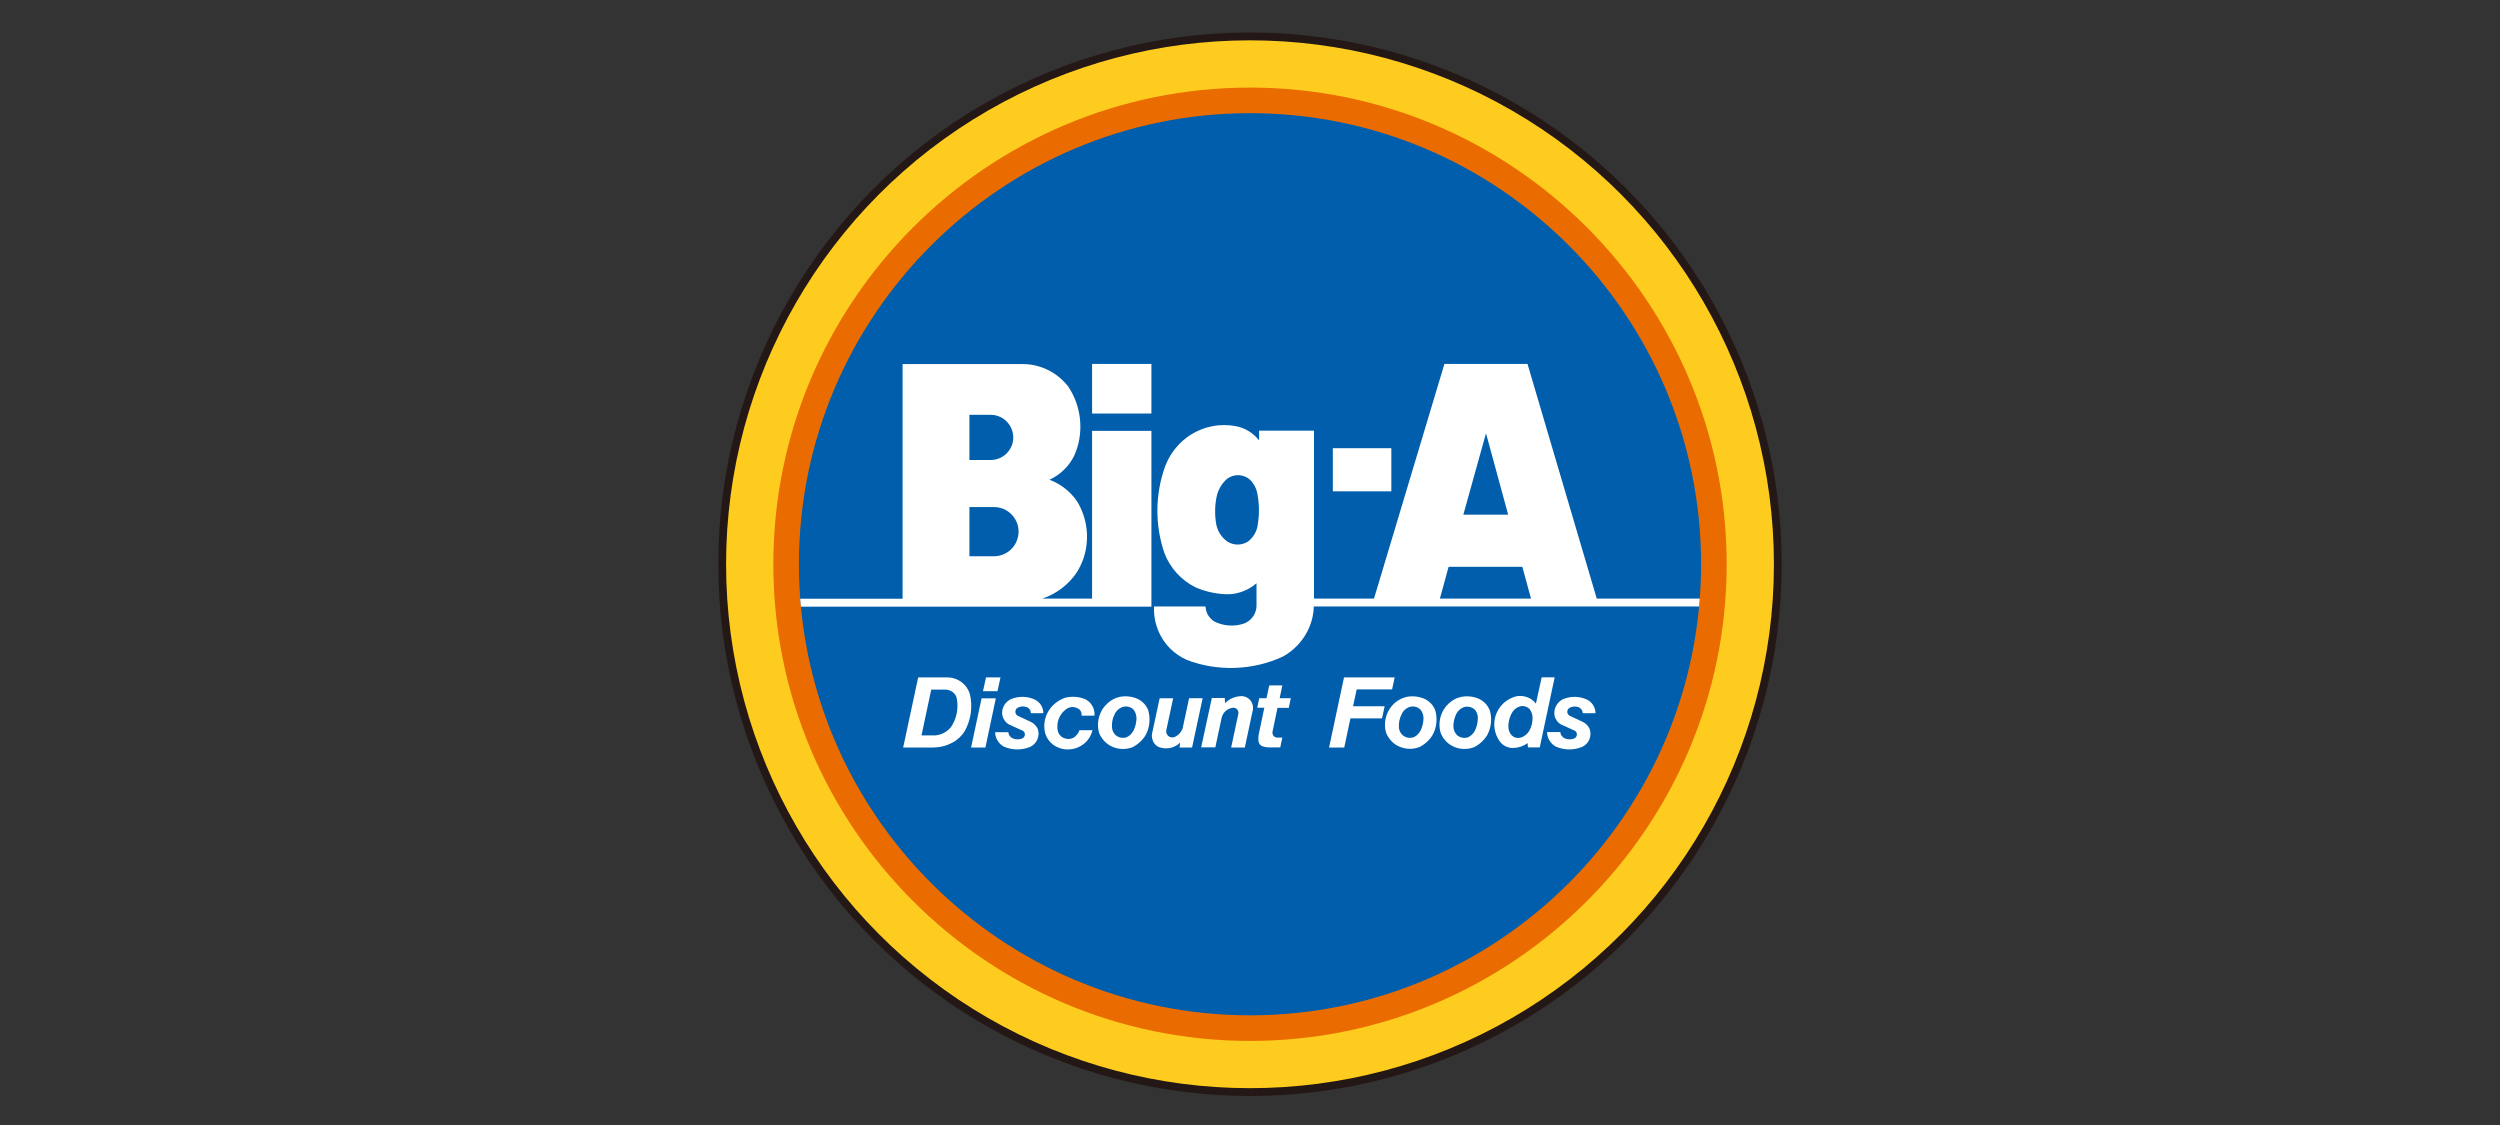 <?xml version="1.0" encoding="UTF-8"?>
<svg id="_レイヤー_2" data-name="レイヤー 2" xmlns="http://www.w3.org/2000/svg" xmlns:xlink="http://www.w3.org/1999/xlink" viewBox="0 0 300 135">
  <rect x="0" y="0" width="300" height="135" fill="#333333" stroke="none"/>
  <defs>
    <style>
      .cls-1 {
        fill: #005eac;
      }

      .cls-1, .cls-2, .cls-3, .cls-4, .cls-5 {
        stroke-width: 0px;
      }

      .cls-2 {
        fill: #ea6c00;
      }

      .cls-6 {
        stroke: #231815;
        stroke-miterlimit: 10;
        stroke-width: .94px;
      }

      .cls-6, .cls-3 {
        fill: none;
      }

      .cls-4 {
        fill: #fecc1f;
      }

      .cls-7 {
        clip-path: url(#clippath);
      }

      .cls-5 {
        fill: #fff;
      }
    </style>
    <clipPath id="clippath">
      <path class="cls-3" d="M150,121.84c-29.85,0-54.13-24.28-54.13-54.13s24.28-54.13,54.13-54.13,54.13,24.28,54.13,54.13-24.28,54.13-54.13,54.13Z"/>
    </clipPath>
  </defs>
  <g id="_レイヤー_1-2" data-name="レイヤー 1">
    <rect class="cls-3" width="300" height="135"/>
    <g>
      <circle class="cls-4" cx="150" cy="67.71" r="63.34"/>
      <path class="cls-2" d="M150,124.91c-31.54,0-57.2-25.66-57.2-57.2s25.66-57.2,57.2-57.2,57.2,25.66,57.2,57.2-25.66,57.2-57.2,57.2Z"/>
      <path class="cls-1" d="M150,121.84c-29.85,0-54.13-24.28-54.13-54.13s24.28-54.13,54.13-54.13,54.13,24.28,54.13,54.13-24.28,54.13-54.13,54.13Z"/>
      <circle class="cls-3" cx="150" cy="67.71" r="63.34"/>
      <g class="cls-7">
        <g>
          <rect class="cls-5" x="131.05" y="43.67" width="7.12" height="5.95"/>
          <rect class="cls-5" x="159.94" y="53.78" width="7.02" height="5.18"/>
          <polygon class="cls-5" points="118.32 81.29 120.06 81.29 119.7 82.94 117.96 82.94 118.32 81.29"/>
          <polygon class="cls-5" points="117.79 83.8 119.5 83.8 118.25 89.7 116.53 89.7 117.79 83.8"/>
          <path class="cls-5" d="M123.7,85.58h1.5c0-.52-.22-1.03-.62-1.36-.1-.09-.22-.17-.34-.24-.88-.44-1.96-.47-2.87-.11-.49.21-.87.63-1.03,1.13-.08.24-.1.51-.07.77.09.49.38.92.8,1.16.03.02.06.03.08.04l1.5.68c.15.05.26.17.31.32.05.14.03.3-.05.43-.05.08-.12.15-.2.2-.37.16-.8.16-1.17.01-.24-.11-.43-.31-.5-.56-.02-.06-.03-.13-.04-.19h-1.58c0,.59.28,1.15.73,1.52.1.09.22.16.33.22.95.42,2.08.44,3.05.06.46-.18.84-.57,1-1.05.12-.33.13-.72.03-1.06-.15-.41-.49-.76-.89-.94l-1.52-.71c-.15-.07-.25-.21-.29-.36-.03-.16,0-.33.09-.46.05-.07.11-.12.18-.16.33-.17.72-.2,1.07-.07.2.07.37.23.45.44.04.09.05.19.05.28"/>
          <path class="cls-5" d="M129.79,85.87c.03-.25-.05-.52-.23-.7-.03-.03-.06-.06-.09-.08-.3-.21-.68-.3-1.04-.22-.11.03-.22.07-.31.11-.64.39-1.09,1.05-1.21,1.79-.04.3-.04.61.02.9.06.34.28.65.58.82.06.04.13.07.2.09.35.14.77.13,1.11-.05.33-.21.59-.54.72-.91h1.56c-.17.72-.6,1.36-1.22,1.78-.72.49-1.65.66-2.5.44-.37-.1-.73-.27-1.04-.5-.43-.34-.75-.8-.91-1.32-.26-.97-.08-2.03.49-2.85.06-.1.13-.19.2-.27.46-.55,1.06-.96,1.74-1.18.78-.19,1.63-.13,2.38.19.51.25.9.74,1.04,1.29.06.22.08.45.05.68h-1.54Z"/>
          <path class="cls-5" d="M139.96,87.61l.82-3.82h-1.62l-.88,4.09c-.12.43-.04.91.21,1.29.11.16.26.31.42.41.62.29,1.36.3,1.98.02.26-.11.52-.28.72-.49l-.06.59h1.5l1.27-5.92h-1.63l-.77,3.61c-.16.46-.52.85-.96,1.05-.21.08-.43.07-.63-.03-.18-.1-.32-.28-.37-.49-.02-.11-.03-.21,0-.31"/>
          <path class="cls-5" d="M147.01,84.38c.48-.5,1.15-.8,1.85-.84.41-.04.82.12,1.11.41.28.29.43.7.39,1.1,0,.08,0,.16-.04.23l-.94,4.42h-1.64l.86-4.04c.04-.17,0-.35-.11-.49-.1-.14-.27-.23-.44-.24-.04,0-.09,0-.14,0-.45.07-.87.34-1.12.73-.08.14-.15.3-.19.46l-.76,3.56h-1.7l1.28-5.92h1.55l.03.59Z"/>
          <path class="cls-5" d="M151.12,83.78h.86l.33-1.53h1.57l-.32,1.53h1.34l-.25,1.16h-1.35l-.6,2.88c-.03.17.02.35.13.48.1.12.24.19.39.21h.66l-.25,1.18h-1.38c-.21,0-.42-.04-.62-.1-.21-.03-.4-.16-.51-.35-.05-.09-.08-.19-.1-.3-.04-.34-.01-.69.07-1.02l.63-2.99h-.85l.24-1.16Z"/>
          <polygon class="cls-5" points="161.31 89.7 159.49 89.7 161.28 81.29 167.36 81.29 167.05 82.73 162.8 82.73 162.37 84.75 166.16 84.75 165.84 86.21 162.05 86.21 161.31 89.7"/>
          <path class="cls-5" d="M189.96,85.58h1.5c0-.52-.24-1.03-.62-1.36-.1-.09-.21-.17-.34-.24-.89-.44-1.95-.47-2.87-.11-.48.21-.86.63-1.02,1.13-.08.24-.11.51-.08.77.06.46.34.88.72,1.12.05.03.1.06.15.08l1.5.68c.14.05.26.17.3.32.05.14.03.3-.05.43-.05.08-.12.15-.2.2-.37.16-.8.16-1.17.01-.24-.11-.43-.32-.51-.58-.01-.06-.03-.12-.03-.18h-1.59c0,.57.27,1.13.71,1.51.11.09.23.18.36.24.95.42,2.08.44,3.05.06.46-.18.83-.56.99-1.02.12-.35.13-.74.02-1.09-.14-.41-.47-.76-.88-.94l-1.52-.71c-.14-.07-.25-.21-.29-.36-.04-.15,0-.32.09-.45.05-.06.11-.13.18-.16.32-.17.72-.2,1.06-.07.22.09.39.27.47.49.03.07.04.15.04.23"/>
          <path class="cls-5" d="M131.05,51.68v20.15h-5.98c1.65-.54,3.13-1.65,4.11-3.09.36-.56.65-1.17.86-1.8.74-2.25.45-4.78-.8-6.79-.79-1.17-1.98-2.09-3.3-2.58,1.28-.59,2.36-1.63,2.97-2.9.15-.34.29-.7.39-1.05.71-2.41.31-5.08-1.07-7.17-.09-.14-.21-.28-.33-.41-1.29-1.48-3.22-2.36-5.18-2.35h-14.41v28.16h-14.08v.95h43.94v-21.1h-7.12ZM116.33,49.78h2.56c.78,0,1.54.35,2.04.94.52.6.75,1.42.63,2.21-.13.78-.61,1.49-1.29,1.89-.42.25-.9.38-1.38.38h-2.56v-5.43ZM121.59,65.63c-.53.68-1.37,1.1-2.23,1.12h-3.03v-5.9h3.03c.48.01.95.14,1.36.37.74.42,1.28,1.15,1.45,1.98.17.84-.04,1.75-.58,2.43"/>
          <path class="cls-5" d="M191.61,71.83l-8.31-28.16h-9.97l-8.45,28.16h-7.2v-20.15h-6.59v1.17c-.69-.89-1.69-1.51-2.8-1.71-1.87-.36-3.81.02-5.42,1.04-1.31.83-2.38,2.11-2.96,3.55-.03.09-.07.17-.1.25-1.2,3.32-1.23,7.05-.08,10.39.67,1.77,2,3.24,3.69,4.09,1.28.57,2.72.87,4.11.85,1.18-.06,2.35-.54,3.25-1.32v2.75c-.02.66-.34,1.3-.86,1.72-.17.13-.34.24-.54.33-1.06.39-2.25.37-3.3-.05-.58-.21-1.06-.69-1.28-1.28-.08-.22-.13-.45-.14-.68h-6.17c-.1,1.88.63,3.78,1.98,5.09.55.54,1.23,1,1.95,1.32,3.66,1.42,7.96,1.27,11.52-.4,1.82-.99,3.16-2.78,3.58-4.81.08-.39.13-.8.14-1.2h47.78v-.95h-13.81ZM150.91,63.1c-.13.74-.54,1.41-1.13,1.87-.55.36-1.25.47-1.88.29-.22-.06-.43-.15-.63-.28-.67-.48-1.14-1.21-1.31-2.01-.22-1.2-.19-2.47.1-3.65.19-.64.54-1.24,1.02-1.71.45-.42,1.07-.64,1.69-.58.43.04.85.21,1.19.5.5.47.84,1.12.94,1.8.23,1.23.23,2.55,0,3.78M178.32,51.99l2.66,9.77h-5.38l2.72-9.77ZM172.79,71.83l1.04-3.81h8.85l1.04,3.81h-10.94Z"/>
          <path class="cls-5" d="M116.38,83.28c-.11-.38-.31-.73-.57-1.03-.52-.6-1.31-.96-2.11-.96h-3.52l-1.8,8.41h3.63c.73,0,1.46-.17,2.11-.5.68-.32,1.27-.85,1.66-1.49.75-1.35.96-2.95.6-4.44M114.13,87.23c-.46.59-1.18.97-1.92,1.02h-1.63l1.17-5.5h1.69c.39,0,.79.16,1.05.45.16.17.28.38.32.61.24,1.17-.02,2.44-.68,3.42"/>
          <path class="cls-5" d="M137.8,85.25c-.23-.61-.71-1.12-1.3-1.39-.64-.28-1.36-.37-2.06-.25-.57.11-1.1.38-1.52.77-.21.19-.39.4-.56.63-.57.84-.75,1.92-.48,2.91.19.51.54.98.98,1.32.13.1.27.19.42.27.8.43,1.77.48,2.61.16.64-.32,1.19-.82,1.57-1.43.5-.89.62-2,.33-2.98M135.99,87.71c-.17.34-.47.62-.82.77-.37.12-.78.08-1.11-.13-.07-.04-.14-.09-.2-.15-.25-.23-.4-.56-.42-.91-.05-.56.07-1.13.34-1.63.2-.41.58-.73,1.03-.85.35-.09.74-.01,1.04.19.07.05.14.1.19.17.23.31.35.7.34,1.09-.02.5-.15,1-.38,1.45"/>
          <path class="cls-5" d="M172.23,85.25c-.22-.61-.7-1.12-1.29-1.39-.65-.28-1.37-.37-2.06-.25-.58.11-1.11.39-1.54.77-.22.19-.4.41-.56.65-.56.84-.73,1.91-.46,2.88.2.51.54.98.98,1.32.12.09.24.17.37.24.81.44,1.8.51,2.66.18.64-.32,1.19-.82,1.57-1.43.5-.89.62-2,.33-2.98M170.44,87.71c-.18.34-.48.62-.83.77-.36.12-.78.08-1.11-.13-.07-.04-.14-.09-.2-.15-.26-.23-.41-.56-.43-.91-.04-.56.08-1.13.35-1.63.19-.41.57-.73,1.02-.85.35-.09.74-.02,1.03.19.07.05.13.1.2.17.24.3.37.7.35,1.09-.02.5-.15,1-.37,1.45"/>
          <path class="cls-5" d="M178.77,85.25c-.22-.61-.71-1.12-1.3-1.39-.64-.28-1.35-.37-2.04-.25-.58.1-1.12.37-1.54.77-.24.21-.44.44-.61.71-.53.83-.68,1.88-.41,2.83.19.52.52.98.97,1.32.13.1.27.19.42.27.8.43,1.77.48,2.61.16.65-.32,1.2-.82,1.58-1.43.5-.89.62-2,.33-2.98M176.97,87.71c-.18.34-.48.62-.82.77-.36.12-.77.08-1.09-.11-.08-.04-.16-.1-.22-.16-.24-.24-.39-.57-.43-.91-.03-.56.1-1.13.34-1.63.21-.41.59-.73,1.04-.85.39-.08.8.02,1.11.27.03.03.07.06.1.09.25.3.37.69.34,1.09-.02.5-.15,1-.37,1.45"/>
          <path class="cls-5" d="M185,81.29l-.69,3.14c-.12-.16-.27-.3-.43-.43-.55-.41-1.27-.58-1.94-.44-.74.19-1.42.63-1.89,1.23-.35.45-.6.99-.69,1.55-.17.99.11,2.04.76,2.82h.01c.4.41.97.64,1.53.59.59-.02,1.17-.22,1.64-.58l.06.52h1.41l1.79-8.41h-1.56ZM183.48,87.74c-.18.29-.43.52-.73.67-.29.16-.65.19-.96.08-.14-.05-.28-.14-.38-.25-.23-.24-.37-.56-.4-.89-.04-.71.16-1.44.56-2.02.25-.32.6-.53.99-.6.34-.04.7.08.95.32.02.02.05.05.07.07.21.3.33.67.33,1.04,0,.56-.15,1.11-.43,1.6"/>
        </g>
      </g>
      <circle class="cls-6" cx="150" cy="67.71" r="63.34"/>
    </g>
  </g>
</svg>